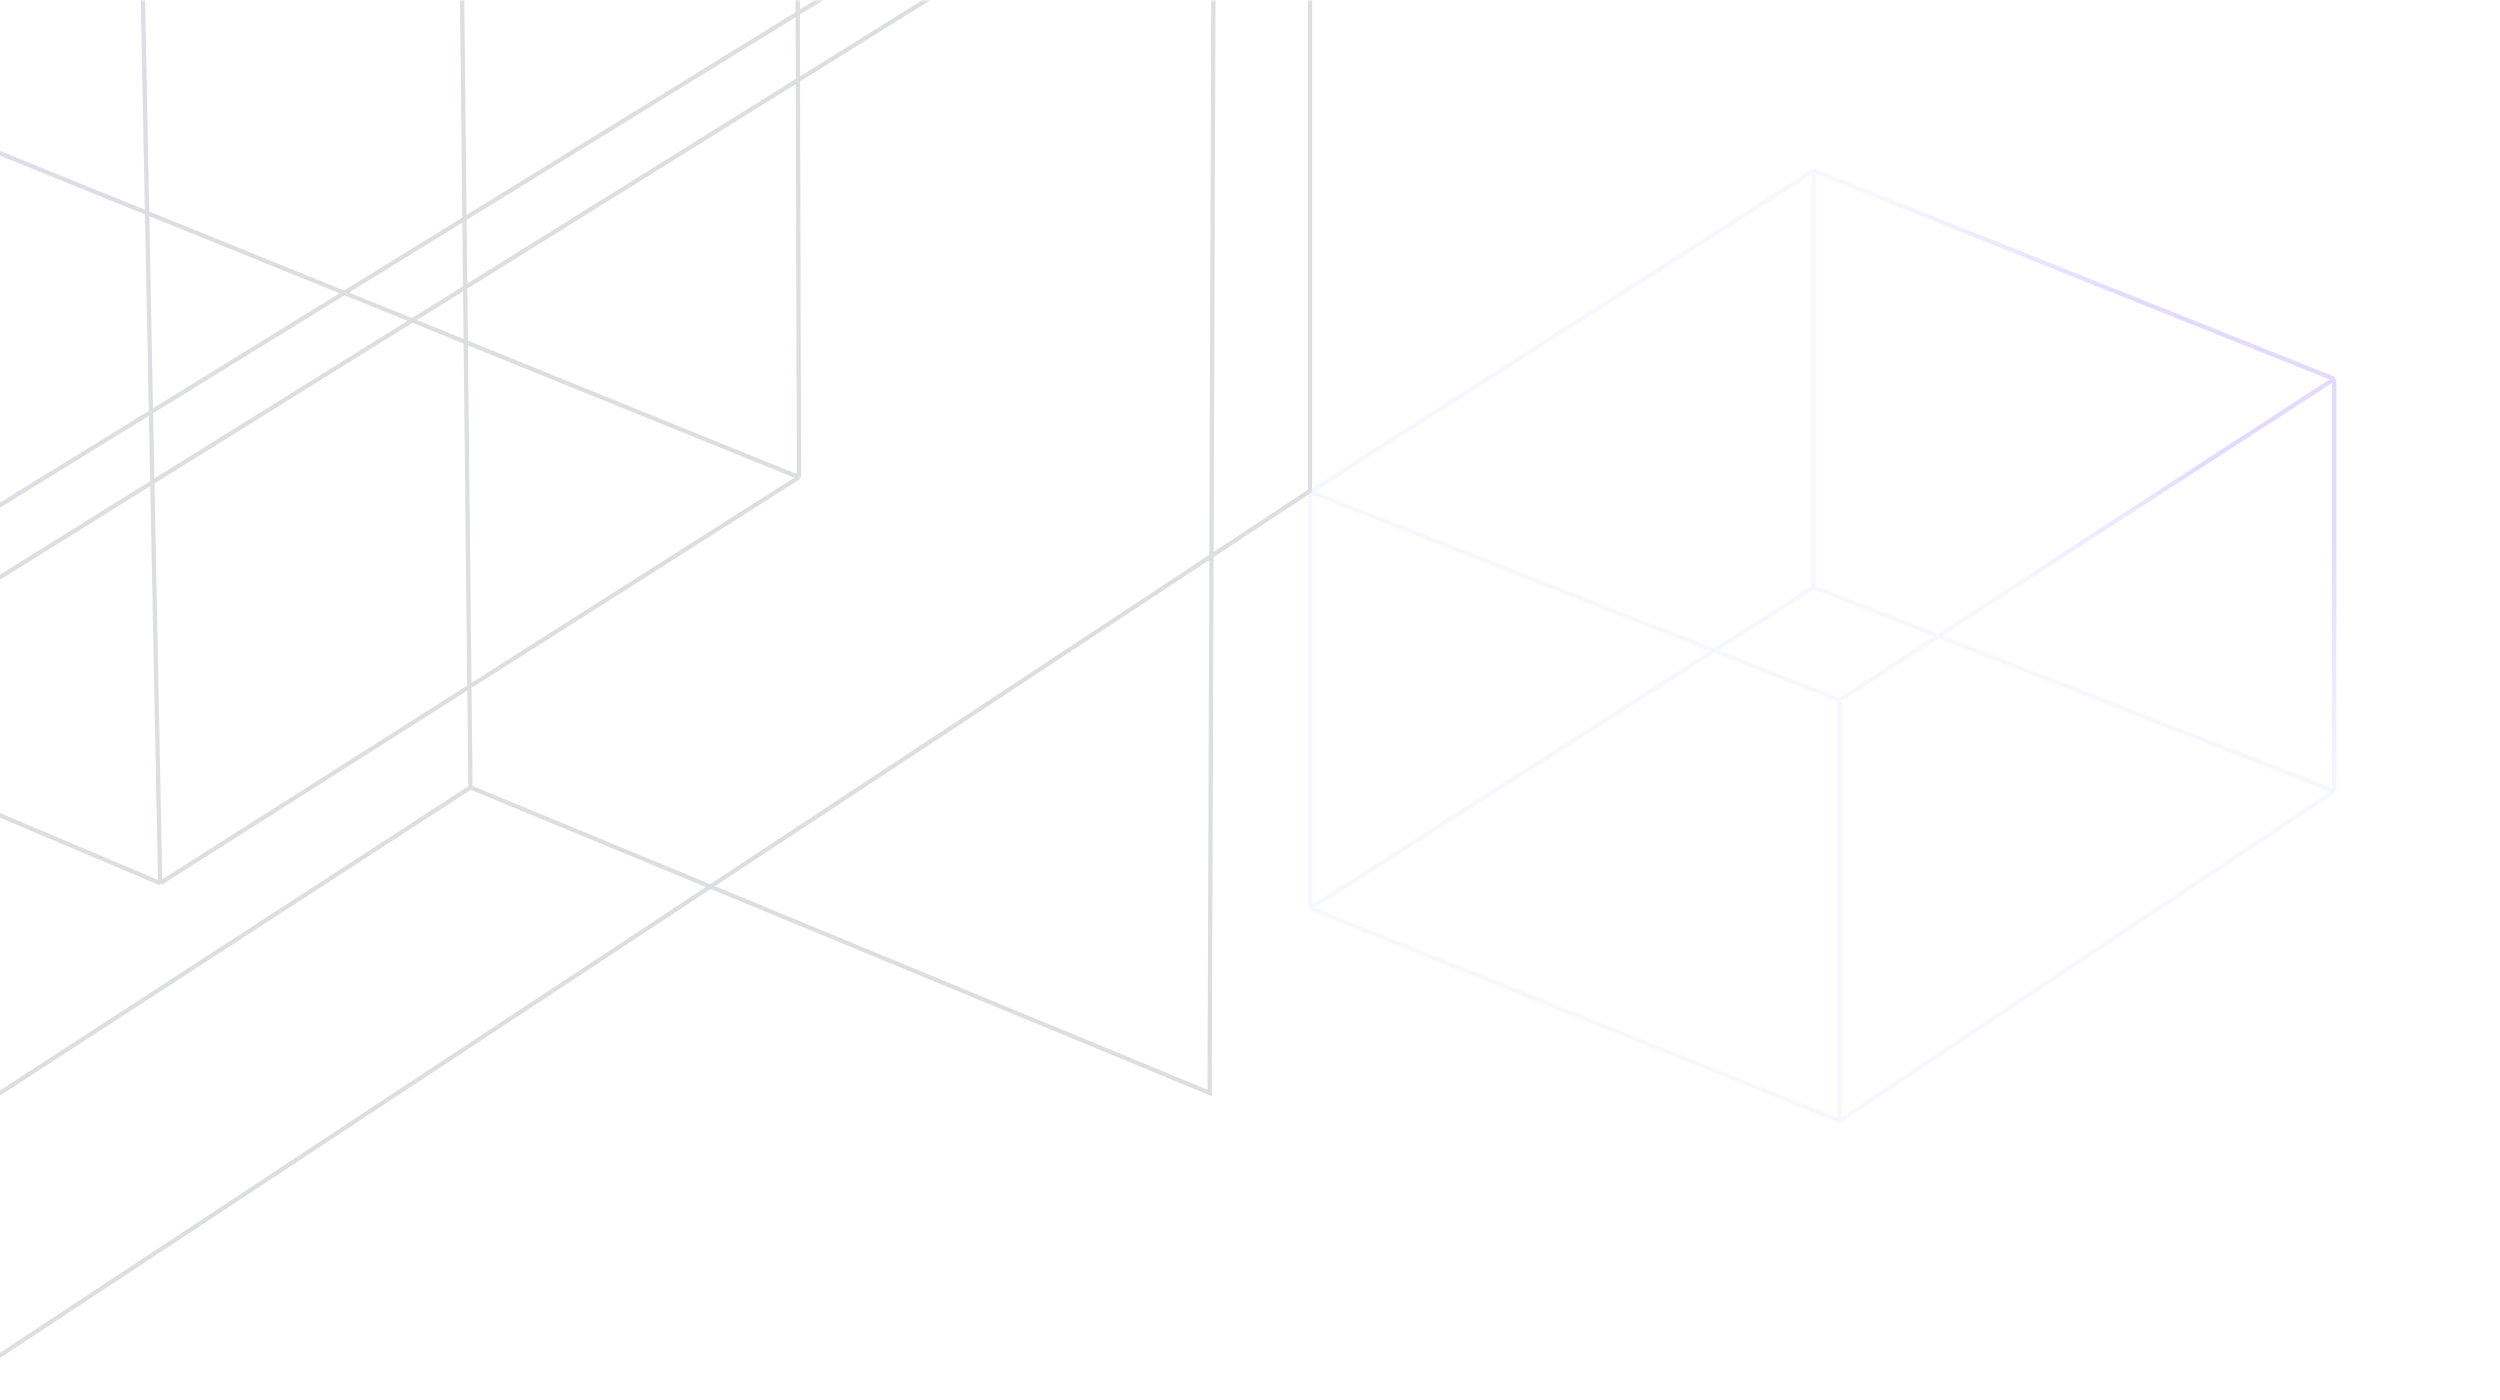 <svg xmlns="http://www.w3.org/2000/svg" width="584" height="327" viewBox="0 0 584 327" fill="none"><g opacity="0.2" clip-path="url(#clip0_255_449)"><mask id="mask0_255_449" style="mask-type:luminance" maskUnits="userSpaceOnUse" x="-5" y="0" width="589" height="328"><path d="M-5 1.90863e-05L584 0L584 327L-5 327L-5 1.90863e-05Z" fill="white"></path></mask><g mask="url(#mask0_255_449)"><path d="M185.575 -284.843L186.64 111.489M186.64 111.489L37.417 206.31M186.64 111.489L-78.764 3.882L-87.291 -284.843M37.417 206.31L27.824 -284.843M37.417 206.31L-53.183 167.955L306.019 -55.78M306.019 -55.78L306.019 114.685L-53.183 351.709L-355.894 216.964M306.019 -55.78L137.61 -120.599L120.556 -127.163L114.16 -123.412M114.16 -123.412L283.636 -56.846M114.16 -123.412L106.7 -119.037M-248.24 89.115L106.7 -119.037M106.7 -119.037L109.897 183.936M106.7 -119.037L106.7 -128.228L-355.893 140.254M283.636 -56.846L282.57 255.319L109.897 183.936M283.636 -56.846L-355.894 337.355M109.897 183.936L-355.894 486.512" stroke="#545966"></path><path d="M185.575 -284.843L186.64 111.489M186.64 111.489L37.417 206.31M186.64 111.489L-78.764 3.882L-87.291 -284.843M37.417 206.31L27.824 -284.843M37.417 206.31L-53.183 167.955L306.019 -55.78M306.019 -55.78L306.019 114.685L-53.183 351.709L-355.894 216.964M306.019 -55.78L137.61 -120.599L120.556 -127.163L114.16 -123.412M114.16 -123.412L283.636 -56.846M114.16 -123.412L106.7 -119.037M-248.24 89.115L106.7 -119.037M106.7 -119.037L109.897 183.936M106.7 -119.037L106.7 -128.228L-355.893 140.254M283.636 -56.846L282.57 255.319L109.897 183.936M283.636 -56.846L-355.894 337.355M109.897 183.936L-355.894 486.512" stroke="url(#paint0_linear_255_449)"></path><path d="M429.73 261.849L429.73 163.533M429.73 261.849L545.265 184.818M429.73 261.849L306.086 212.184M429.73 163.533L545.265 88.529M429.73 163.533L306.086 114.882M545.265 184.818L545.265 88.529M545.265 184.818L423.648 137.181M306.086 212.184L306.086 114.882M306.086 212.184L423.648 137.181M545.265 88.529L423.648 39.878M306.086 114.882L423.648 39.878M423.648 39.878L423.648 137.181" stroke="#93B2FF" stroke-opacity="0.28"></path><path d="M429.73 261.849L429.73 163.533M429.73 261.849L545.265 184.818M429.73 261.849L306.086 212.184M429.73 163.533L545.265 88.529M429.73 163.533L306.086 114.882M545.265 184.818L545.265 88.529M545.265 184.818L423.648 137.181M306.086 212.184L306.086 114.882M306.086 212.184L423.648 137.181M545.265 88.529L423.648 39.878M306.086 114.882L423.648 39.878M423.648 39.878L423.648 137.181" stroke="url(#paint1_radial_255_449)"></path></g></g><defs><linearGradient id="paint0_linear_255_449" x1="-180.447" y1="93.998" x2="-36.89" y2="193.111" gradientUnits="userSpaceOnUse"><stop stop-color="#7348F8"></stop><stop offset="1" stop-color="#7348F8" stop-opacity="0"></stop></linearGradient><radialGradient id="paint1_radial_255_449" cx="0" cy="0" r="1" gradientUnits="userSpaceOnUse" gradientTransform="translate(570.898 56.969) rotate(142.016) scale(135.147 145.641)"><stop stop-color="#7348F8"></stop><stop offset="0.542" stop-color="#7348F8"></stop><stop offset="0.949" stop-color="#7348F8" stop-opacity="0.1"></stop></radialGradient><clipPath id="clip0_255_449"><rect width="589" height="327" fill="white" transform="matrix(1 1.74846e-07 1.74846e-07 -1 -5 327)"></rect></clipPath></defs></svg>